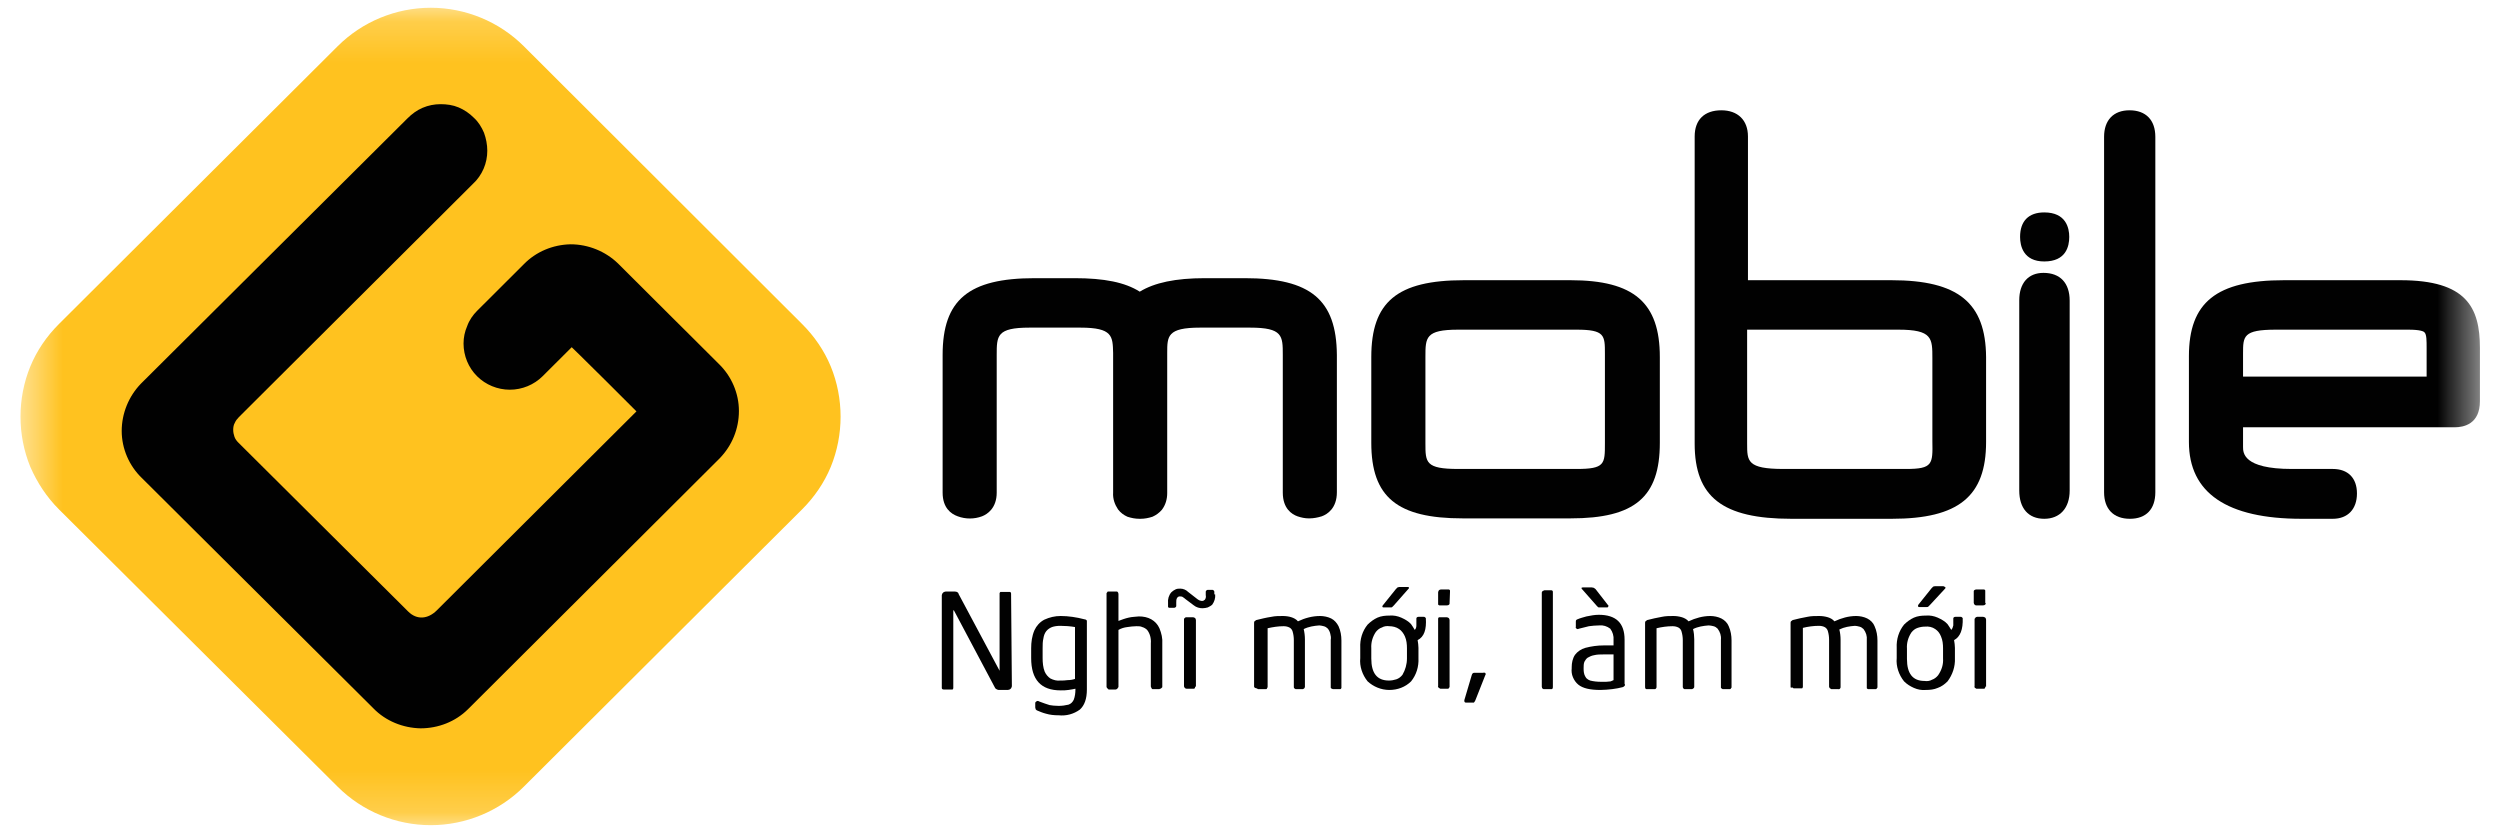 <svg width="60" height="20" viewBox="0 0 60 20" fill="none" xmlns="http://www.w3.org/2000/svg">
<g clip-path="url(#clip0_12356_39159)">
<mask id="mask0_12356_39159" style="mask-type:luminance" maskUnits="userSpaceOnUse" x="0" y="0" width="60" height="20">
<path d="M59.508 0.196H0.492V19.804H59.508V0.196Z" fill="white"/>
</mask>
<g mask="url(#mask0_12356_39159)">
<path d="M24.285 16.461C24.285 16.471 24.285 16.48 24.275 16.5C24.275 16.51 24.266 16.52 24.256 16.529C24.246 16.539 24.236 16.549 24.226 16.549C24.216 16.549 24.206 16.559 24.187 16.559H23.99C23.971 16.559 23.951 16.559 23.931 16.549C23.912 16.539 23.892 16.529 23.882 16.51L22.898 14.657C22.898 14.657 22.898 14.647 22.889 14.647C22.889 14.647 22.879 14.647 22.879 14.657V16.5C22.879 16.51 22.879 16.52 22.879 16.52C22.879 16.529 22.869 16.529 22.869 16.539C22.869 16.549 22.859 16.549 22.849 16.549C22.839 16.549 22.839 16.549 22.829 16.549H22.662C22.623 16.549 22.603 16.539 22.603 16.51V14.294C22.603 14.284 22.603 14.274 22.613 14.255C22.613 14.245 22.623 14.235 22.633 14.226C22.643 14.216 22.652 14.206 22.662 14.206C22.672 14.206 22.682 14.196 22.702 14.196H22.879C22.908 14.196 22.938 14.196 22.967 14.206C22.987 14.216 23.006 14.235 23.006 14.255L23.99 16.098V16.108C23.99 16.108 23.99 16.108 23.99 16.098V14.255C23.99 14.245 23.99 14.235 23.99 14.235C23.99 14.226 24 14.226 24 14.216C24.01 14.206 24.01 14.206 24.02 14.206C24.029 14.206 24.039 14.206 24.039 14.206H24.216C24.226 14.206 24.236 14.206 24.236 14.206C24.246 14.206 24.246 14.216 24.256 14.216C24.266 14.226 24.266 14.245 24.266 14.255L24.285 16.461Z" fill="#010101"/>
<path d="M25.407 16.941C25.485 16.941 25.564 16.931 25.643 16.912C25.702 16.892 25.741 16.853 25.77 16.794C25.8 16.716 25.81 16.628 25.81 16.549V16.529C25.77 16.539 25.712 16.549 25.643 16.559C25.584 16.569 25.525 16.569 25.456 16.569C24.984 16.569 24.748 16.314 24.748 15.794V15.559C24.748 15.412 24.767 15.265 24.826 15.127C24.875 15.02 24.954 14.931 25.062 14.873C25.19 14.814 25.318 14.784 25.456 14.784C25.643 14.784 25.839 14.814 26.026 14.863C26.046 14.863 26.066 14.873 26.075 14.882C26.085 14.892 26.085 14.902 26.085 14.902C26.085 14.912 26.085 14.922 26.085 14.931V16.549C26.085 16.774 26.026 16.931 25.918 17.029C25.77 17.137 25.593 17.186 25.407 17.167C25.298 17.167 25.2 17.157 25.102 17.128C25.023 17.108 24.954 17.078 24.885 17.049C24.875 17.039 24.856 17.029 24.856 17.02C24.856 17.01 24.846 16.99 24.846 16.98V16.873C24.846 16.863 24.846 16.853 24.856 16.853C24.856 16.843 24.866 16.843 24.875 16.833C24.885 16.823 24.895 16.823 24.905 16.823C24.915 16.823 24.925 16.823 24.934 16.833C25.043 16.873 25.121 16.902 25.19 16.922C25.239 16.931 25.318 16.941 25.407 16.941ZM25.8 16.294V15.049C25.682 15.029 25.564 15.02 25.446 15.02C25.377 15.02 25.308 15.029 25.249 15.049C25.2 15.069 25.151 15.098 25.111 15.147C25.072 15.196 25.052 15.255 25.043 15.314C25.023 15.392 25.023 15.48 25.023 15.559V15.794C25.023 15.902 25.033 16.02 25.072 16.118C25.102 16.186 25.151 16.245 25.21 16.284C25.288 16.323 25.367 16.343 25.446 16.333C25.505 16.333 25.564 16.333 25.623 16.323C25.682 16.323 25.741 16.314 25.8 16.294Z" fill="#010101"/>
<path d="M27.895 16.48C27.895 16.49 27.895 16.5 27.885 16.5C27.885 16.51 27.875 16.51 27.866 16.52C27.856 16.529 27.856 16.529 27.846 16.529C27.836 16.529 27.826 16.539 27.826 16.539H27.679C27.669 16.539 27.659 16.539 27.659 16.539C27.649 16.539 27.649 16.529 27.639 16.52C27.63 16.51 27.63 16.51 27.63 16.5C27.63 16.49 27.62 16.48 27.62 16.48V15.441C27.63 15.323 27.6 15.206 27.531 15.118C27.502 15.088 27.453 15.059 27.413 15.049C27.374 15.029 27.325 15.029 27.275 15.029C27.207 15.029 27.128 15.039 27.059 15.049C26.98 15.059 26.912 15.078 26.843 15.118V16.48C26.843 16.49 26.843 16.5 26.833 16.5C26.833 16.51 26.823 16.51 26.823 16.52C26.813 16.529 26.813 16.529 26.803 16.539C26.793 16.539 26.784 16.549 26.774 16.549H26.626C26.616 16.549 26.607 16.549 26.607 16.549C26.607 16.549 26.597 16.539 26.587 16.529C26.577 16.52 26.577 16.52 26.567 16.51C26.567 16.5 26.557 16.49 26.557 16.49V14.245C26.557 14.235 26.557 14.226 26.567 14.226C26.567 14.216 26.577 14.216 26.577 14.206C26.587 14.196 26.587 14.196 26.597 14.196C26.607 14.196 26.616 14.196 26.616 14.196H26.774C26.784 14.196 26.793 14.196 26.803 14.196C26.813 14.196 26.823 14.206 26.823 14.206C26.833 14.216 26.843 14.235 26.843 14.255V14.902C26.921 14.873 27 14.843 27.088 14.823C27.167 14.804 27.246 14.804 27.334 14.794C27.443 14.794 27.541 14.814 27.63 14.863C27.718 14.912 27.787 14.99 27.826 15.078C27.875 15.196 27.905 15.323 27.895 15.451V16.48Z" fill="#010101"/>
<path d="M29.164 14.265C29.174 14.353 29.144 14.441 29.095 14.51C29.066 14.539 29.026 14.559 28.987 14.578C28.948 14.588 28.908 14.598 28.859 14.598C28.79 14.598 28.712 14.578 28.652 14.529L28.456 14.382C28.436 14.363 28.407 14.343 28.377 14.323C28.357 14.314 28.338 14.314 28.318 14.314C28.298 14.314 28.288 14.314 28.279 14.323C28.269 14.333 28.249 14.343 28.249 14.353C28.23 14.382 28.23 14.422 28.23 14.461V14.529C28.23 14.539 28.23 14.539 28.23 14.549C28.23 14.559 28.22 14.559 28.22 14.569C28.21 14.578 28.19 14.588 28.18 14.588H28.082C28.072 14.588 28.072 14.588 28.062 14.588C28.052 14.588 28.052 14.578 28.043 14.578C28.033 14.578 28.033 14.569 28.033 14.559C28.033 14.549 28.033 14.549 28.033 14.539V14.471C28.023 14.382 28.052 14.284 28.111 14.216C28.141 14.186 28.171 14.167 28.21 14.147C28.249 14.127 28.288 14.127 28.328 14.127C28.397 14.127 28.466 14.157 28.515 14.206L28.741 14.382C28.761 14.392 28.78 14.412 28.8 14.412C28.82 14.422 28.829 14.422 28.849 14.422C28.859 14.422 28.879 14.422 28.889 14.412C28.898 14.402 28.908 14.402 28.918 14.392C28.938 14.363 28.948 14.323 28.938 14.284V14.216C28.938 14.206 28.938 14.206 28.938 14.196C28.938 14.186 28.948 14.186 28.948 14.177C28.957 14.167 28.967 14.157 28.987 14.157H29.085C29.095 14.157 29.095 14.157 29.105 14.157C29.115 14.157 29.115 14.167 29.125 14.167C29.134 14.177 29.144 14.186 29.144 14.206V14.265H29.164ZM28.682 16.48C28.682 16.49 28.682 16.5 28.682 16.5C28.682 16.51 28.672 16.51 28.672 16.52C28.662 16.529 28.662 16.529 28.652 16.529C28.643 16.529 28.633 16.529 28.623 16.529H28.475C28.456 16.529 28.446 16.52 28.436 16.51C28.426 16.5 28.416 16.48 28.416 16.471V14.863C28.416 14.853 28.416 14.843 28.426 14.843C28.426 14.833 28.436 14.833 28.446 14.823C28.456 14.814 28.456 14.814 28.466 14.814C28.475 14.814 28.485 14.814 28.485 14.814H28.633C28.652 14.814 28.662 14.823 28.682 14.833C28.692 14.843 28.702 14.863 28.702 14.882V16.48H28.682Z" fill="#010101"/>
<path d="M30.098 16.48V14.961C30.098 14.941 30.098 14.922 30.108 14.912C30.118 14.902 30.138 14.892 30.148 14.882C30.266 14.853 30.384 14.823 30.512 14.804C30.6 14.784 30.698 14.784 30.787 14.784C30.856 14.784 30.934 14.794 30.994 14.814C31.052 14.833 31.111 14.863 31.151 14.912C31.318 14.833 31.495 14.784 31.682 14.784C31.77 14.784 31.869 14.804 31.948 14.843C32.026 14.882 32.085 14.951 32.125 15.029C32.174 15.137 32.194 15.255 32.194 15.373V16.49C32.194 16.5 32.194 16.51 32.194 16.51C32.194 16.52 32.184 16.52 32.184 16.529C32.174 16.539 32.174 16.539 32.164 16.539C32.154 16.539 32.144 16.539 32.144 16.539H31.997C31.987 16.539 31.977 16.539 31.967 16.529C31.957 16.529 31.948 16.52 31.948 16.52C31.938 16.51 31.938 16.51 31.938 16.5C31.938 16.49 31.938 16.48 31.938 16.48V15.353C31.948 15.304 31.938 15.255 31.928 15.216C31.918 15.167 31.898 15.127 31.869 15.088C31.839 15.059 31.81 15.039 31.77 15.029C31.731 15.02 31.692 15.01 31.662 15.01C31.535 15.02 31.407 15.039 31.289 15.098C31.308 15.177 31.318 15.265 31.318 15.343V16.471C31.318 16.48 31.318 16.49 31.318 16.49C31.318 16.5 31.308 16.5 31.308 16.51C31.308 16.52 31.298 16.52 31.289 16.529C31.279 16.539 31.269 16.539 31.269 16.539H31.102C31.092 16.539 31.082 16.539 31.082 16.529C31.072 16.529 31.072 16.52 31.062 16.52C31.052 16.51 31.052 16.49 31.052 16.48V15.363C31.052 15.294 31.043 15.226 31.023 15.157C31.013 15.118 30.984 15.078 30.944 15.059C30.905 15.039 30.856 15.029 30.807 15.029C30.679 15.029 30.551 15.049 30.423 15.078V16.48C30.423 16.5 30.413 16.51 30.403 16.529C30.403 16.539 30.393 16.539 30.384 16.539C30.374 16.539 30.364 16.539 30.364 16.539H30.197C30.187 16.539 30.187 16.539 30.177 16.529C30.167 16.529 30.167 16.52 30.157 16.52C30.108 16.51 30.108 16.5 30.098 16.48Z" fill="#010101"/>
<path d="M34.023 15.363C34.033 15.422 34.043 15.49 34.043 15.549V15.794C34.053 16 33.993 16.196 33.866 16.353C33.728 16.49 33.541 16.559 33.344 16.559C33.148 16.559 32.961 16.48 32.823 16.353C32.695 16.196 32.626 15.99 32.646 15.794V15.549C32.636 15.343 32.695 15.147 32.823 14.99C32.892 14.922 32.971 14.863 33.059 14.823C33.148 14.784 33.246 14.774 33.344 14.774C33.443 14.765 33.541 14.784 33.63 14.823C33.718 14.863 33.807 14.912 33.866 14.98C33.895 15.02 33.925 15.069 33.954 15.118C33.984 15.088 33.993 15.049 33.993 15.01V14.843C33.993 14.823 34.013 14.804 34.043 14.804H34.17C34.18 14.804 34.19 14.804 34.2 14.814C34.21 14.823 34.21 14.823 34.22 14.833C34.239 15.108 34.18 15.284 34.023 15.363ZM33.767 15.804V15.559C33.767 15.461 33.757 15.363 33.718 15.274C33.688 15.206 33.639 15.137 33.58 15.098C33.511 15.049 33.423 15.029 33.344 15.029C33.285 15.02 33.216 15.029 33.167 15.059C33.108 15.078 33.059 15.118 33.02 15.167C32.941 15.284 32.902 15.422 32.911 15.559V15.804C32.911 16.157 33.049 16.333 33.334 16.333C33.393 16.333 33.453 16.323 33.511 16.304C33.571 16.284 33.62 16.245 33.659 16.196C33.728 16.078 33.767 15.941 33.767 15.804ZM33.816 14.108V14.118L33.807 14.127L33.453 14.529C33.433 14.549 33.423 14.559 33.413 14.569C33.403 14.578 33.393 14.578 33.384 14.578H33.207C33.187 14.578 33.177 14.569 33.177 14.559C33.177 14.549 33.177 14.539 33.187 14.529L33.502 14.137C33.521 14.118 33.531 14.108 33.541 14.098C33.551 14.098 33.571 14.088 33.58 14.088H33.787C33.807 14.088 33.816 14.098 33.816 14.108Z" fill="#010101"/>
<path d="M34.79 14.471C34.79 14.48 34.79 14.49 34.79 14.49C34.79 14.5 34.78 14.5 34.78 14.51C34.77 14.52 34.751 14.529 34.731 14.529H34.564C34.554 14.529 34.544 14.529 34.544 14.529C34.534 14.529 34.534 14.52 34.525 14.52C34.515 14.51 34.515 14.51 34.515 14.5C34.515 14.49 34.515 14.48 34.515 14.48V14.216C34.515 14.196 34.525 14.186 34.534 14.167C34.544 14.157 34.564 14.147 34.584 14.147H34.741C34.751 14.147 34.761 14.147 34.77 14.147C34.78 14.147 34.79 14.157 34.79 14.157C34.8 14.167 34.8 14.167 34.8 14.177C34.8 14.186 34.8 14.196 34.8 14.206L34.79 14.471ZM34.79 16.48C34.79 16.49 34.79 16.5 34.78 16.5C34.78 16.51 34.77 16.51 34.77 16.52C34.761 16.529 34.761 16.529 34.751 16.529C34.741 16.529 34.731 16.529 34.731 16.529H34.574C34.564 16.529 34.554 16.529 34.554 16.52C34.544 16.52 34.544 16.51 34.534 16.51C34.525 16.5 34.525 16.5 34.515 16.49C34.515 16.48 34.505 16.471 34.515 16.471V14.863C34.515 14.853 34.515 14.843 34.515 14.843C34.515 14.833 34.525 14.833 34.525 14.823C34.534 14.814 34.534 14.814 34.544 14.814C34.554 14.814 34.564 14.814 34.564 14.814H34.721C34.741 14.814 34.751 14.823 34.77 14.833C34.78 14.843 34.79 14.863 34.79 14.882V16.48Z" fill="#010101"/>
<path d="M35.656 16.177C35.656 16.186 35.656 16.196 35.646 16.206L35.41 16.804C35.4 16.823 35.4 16.833 35.38 16.853C35.38 16.863 35.37 16.863 35.361 16.863C35.351 16.863 35.351 16.863 35.341 16.863H35.184C35.164 16.863 35.144 16.853 35.144 16.823C35.144 16.814 35.144 16.814 35.144 16.804L35.321 16.206C35.331 16.167 35.351 16.147 35.38 16.147H35.587C35.636 16.137 35.656 16.147 35.656 16.177Z" fill="#010101"/>
<path d="M37.269 16.48C37.269 16.5 37.269 16.51 37.259 16.529C37.249 16.539 37.249 16.539 37.239 16.539C37.23 16.539 37.22 16.539 37.22 16.539H37.062C37.053 16.539 37.043 16.539 37.043 16.539C37.043 16.539 37.033 16.529 37.023 16.529C37.013 16.52 37.003 16.5 37.003 16.48V14.226C37.003 14.206 37.013 14.196 37.023 14.186C37.033 14.177 37.033 14.177 37.043 14.177C37.053 14.177 37.062 14.167 37.062 14.167H37.22C37.23 14.167 37.239 14.167 37.239 14.167C37.249 14.167 37.249 14.177 37.259 14.177C37.269 14.186 37.269 14.206 37.269 14.216V16.48Z" fill="#010101"/>
<path d="M39 16.422C39 16.441 39 16.451 38.99 16.461C38.98 16.471 38.971 16.48 38.951 16.49C38.872 16.51 38.784 16.529 38.695 16.539C38.597 16.549 38.508 16.559 38.41 16.559C38.164 16.559 37.987 16.52 37.879 16.431C37.82 16.382 37.78 16.323 37.751 16.255C37.721 16.186 37.712 16.108 37.721 16.039V16.01C37.721 15.912 37.741 15.804 37.8 15.716C37.859 15.637 37.948 15.578 38.046 15.549C38.194 15.51 38.341 15.49 38.489 15.49H38.725V15.363C38.734 15.265 38.705 15.167 38.646 15.088C38.567 15.029 38.479 15 38.38 15.01C38.292 15.01 38.213 15.02 38.135 15.029C38.056 15.049 37.977 15.069 37.898 15.088C37.889 15.088 37.879 15.098 37.869 15.098C37.859 15.098 37.849 15.098 37.839 15.088C37.83 15.088 37.83 15.078 37.82 15.069C37.82 15.059 37.81 15.059 37.82 15.049V14.922C37.82 14.912 37.82 14.892 37.83 14.882C37.839 14.873 37.849 14.863 37.859 14.863C37.928 14.833 38.007 14.814 38.075 14.794C38.174 14.774 38.272 14.755 38.37 14.755C38.784 14.755 38.99 14.951 38.99 15.353V16.422H39ZM38.597 14.559C38.597 14.569 38.587 14.578 38.567 14.578H38.4C38.39 14.578 38.38 14.578 38.37 14.578C38.361 14.578 38.351 14.569 38.351 14.569C38.341 14.559 38.331 14.549 38.321 14.539L37.967 14.137C37.957 14.127 37.957 14.127 37.957 14.118C37.957 14.098 37.967 14.098 37.997 14.098H38.203C38.223 14.098 38.233 14.108 38.252 14.108C38.262 14.118 38.282 14.127 38.292 14.137L38.597 14.529L38.607 14.539C38.597 14.549 38.597 14.559 38.597 14.559ZM38.725 16.323V15.706H38.489C38.41 15.706 38.331 15.706 38.252 15.726C38.203 15.735 38.154 15.755 38.105 15.784C38.075 15.804 38.046 15.843 38.026 15.882C38.007 15.931 38.007 15.98 38.007 16.029V16.059C38.007 16.118 38.016 16.186 38.046 16.235C38.056 16.255 38.075 16.284 38.095 16.294C38.115 16.314 38.144 16.323 38.164 16.333C38.243 16.353 38.331 16.363 38.42 16.363C38.459 16.363 38.508 16.363 38.548 16.363C38.587 16.363 38.626 16.353 38.656 16.353L38.725 16.323Z" fill="#010101"/>
<path d="M39.482 16.48V14.961C39.482 14.941 39.482 14.922 39.492 14.912C39.502 14.902 39.521 14.892 39.531 14.882C39.649 14.853 39.767 14.823 39.885 14.804C39.974 14.784 40.072 14.784 40.161 14.784C40.23 14.784 40.298 14.794 40.367 14.814C40.426 14.833 40.485 14.863 40.525 14.912C40.692 14.833 40.869 14.784 41.046 14.784C41.135 14.784 41.233 14.804 41.312 14.843C41.39 14.882 41.459 14.951 41.489 15.029C41.538 15.137 41.557 15.255 41.557 15.373V16.49C41.557 16.5 41.557 16.51 41.548 16.51C41.548 16.52 41.538 16.52 41.538 16.529C41.528 16.539 41.528 16.539 41.518 16.539C41.508 16.539 41.498 16.539 41.498 16.539H41.351C41.341 16.539 41.331 16.539 41.331 16.529C41.321 16.529 41.321 16.52 41.312 16.52C41.302 16.51 41.302 16.51 41.302 16.5C41.302 16.49 41.302 16.48 41.302 16.48V15.353C41.312 15.255 41.282 15.167 41.223 15.088C41.194 15.059 41.164 15.039 41.125 15.029C41.085 15.02 41.046 15.01 41.007 15.01C40.879 15.02 40.751 15.039 40.633 15.098C40.653 15.177 40.662 15.265 40.662 15.343V16.471C40.662 16.49 40.662 16.5 40.653 16.51C40.643 16.52 40.643 16.52 40.633 16.529C40.623 16.529 40.613 16.539 40.613 16.539H40.446C40.436 16.539 40.426 16.539 40.426 16.539C40.416 16.539 40.416 16.529 40.407 16.529C40.397 16.52 40.387 16.5 40.387 16.49V15.363C40.387 15.294 40.377 15.226 40.357 15.157C40.348 15.118 40.318 15.078 40.279 15.059C40.239 15.039 40.19 15.029 40.141 15.029C40.013 15.029 39.875 15.049 39.757 15.078V16.48C39.757 16.5 39.757 16.51 39.738 16.529C39.728 16.539 39.728 16.539 39.718 16.539C39.708 16.539 39.698 16.539 39.698 16.539H39.531C39.521 16.539 39.521 16.539 39.511 16.539C39.502 16.539 39.502 16.529 39.492 16.529C39.482 16.51 39.482 16.5 39.482 16.48Z" fill="#010101"/>
<path d="M42.974 16.48V14.961C42.974 14.941 42.974 14.922 42.984 14.912C42.993 14.902 43.013 14.892 43.023 14.882C43.141 14.853 43.259 14.823 43.377 14.804C43.466 14.784 43.564 14.784 43.662 14.784C43.731 14.784 43.8 14.794 43.869 14.814C43.928 14.833 43.987 14.863 44.026 14.912C44.194 14.833 44.37 14.784 44.548 14.784C44.636 14.784 44.734 14.804 44.813 14.843C44.892 14.882 44.961 14.951 44.99 15.029C45.039 15.137 45.059 15.255 45.059 15.373V16.49C45.059 16.5 45.059 16.51 45.049 16.51C45.049 16.52 45.039 16.52 45.039 16.529C45.03 16.539 45.03 16.539 45.02 16.539C45.01 16.539 45 16.539 45 16.539H44.852C44.843 16.539 44.833 16.539 44.833 16.539C44.823 16.539 44.823 16.529 44.813 16.529C44.803 16.52 44.803 16.52 44.803 16.51C44.803 16.5 44.803 16.49 44.803 16.49V15.363C44.813 15.265 44.784 15.177 44.725 15.098C44.695 15.069 44.666 15.049 44.626 15.039C44.587 15.029 44.548 15.02 44.518 15.02C44.39 15.029 44.262 15.049 44.144 15.108C44.164 15.186 44.174 15.274 44.174 15.353V16.48C44.174 16.49 44.174 16.5 44.174 16.5C44.174 16.51 44.164 16.51 44.164 16.52C44.164 16.529 44.154 16.529 44.144 16.539C44.135 16.539 44.125 16.549 44.125 16.539H43.957C43.948 16.539 43.938 16.539 43.938 16.529C43.928 16.529 43.928 16.52 43.918 16.52C43.908 16.51 43.898 16.49 43.898 16.48V15.353C43.898 15.284 43.889 15.216 43.869 15.147C43.859 15.108 43.83 15.069 43.79 15.049C43.751 15.029 43.702 15.02 43.653 15.02C43.525 15.02 43.387 15.039 43.269 15.069V16.471C43.269 16.48 43.269 16.49 43.269 16.49C43.269 16.5 43.259 16.5 43.259 16.51C43.259 16.52 43.249 16.52 43.239 16.52C43.23 16.52 43.23 16.52 43.22 16.52H43.053C43.043 16.52 43.043 16.52 43.033 16.51C43.023 16.5 43.023 16.5 43.013 16.5C42.974 16.51 42.974 16.5 42.974 16.48Z" fill="#010101"/>
<path d="M46.898 15.363C46.908 15.422 46.918 15.49 46.918 15.549V15.794C46.928 16 46.859 16.196 46.741 16.353C46.672 16.422 46.593 16.48 46.505 16.51C46.416 16.549 46.318 16.559 46.22 16.559C46.121 16.569 46.023 16.549 45.934 16.51C45.846 16.471 45.767 16.422 45.698 16.353C45.571 16.196 45.502 15.99 45.521 15.794V15.549C45.511 15.343 45.571 15.147 45.698 14.99C45.767 14.922 45.846 14.863 45.934 14.823C46.023 14.784 46.121 14.774 46.22 14.774C46.318 14.765 46.416 14.784 46.505 14.823C46.593 14.863 46.682 14.912 46.741 14.98C46.77 15.02 46.8 15.069 46.83 15.118C46.859 15.088 46.869 15.049 46.879 15.01V14.843C46.879 14.823 46.898 14.804 46.928 14.804H47.056C47.066 14.804 47.075 14.804 47.085 14.814C47.095 14.823 47.095 14.823 47.105 14.833C47.115 15.108 47.046 15.284 46.898 15.363ZM46.633 15.804V15.559C46.633 15.461 46.623 15.363 46.584 15.274C46.554 15.196 46.505 15.137 46.446 15.098C46.377 15.049 46.288 15.029 46.2 15.039C46.141 15.039 46.082 15.049 46.023 15.069C45.964 15.088 45.915 15.127 45.875 15.177C45.797 15.294 45.757 15.431 45.767 15.569V15.814C45.767 16.167 45.905 16.343 46.19 16.343C46.249 16.353 46.318 16.343 46.367 16.314C46.426 16.294 46.475 16.255 46.515 16.206C46.603 16.078 46.643 15.941 46.633 15.804ZM46.692 14.108C46.692 14.118 46.682 14.127 46.682 14.127L46.318 14.52C46.298 14.539 46.288 14.549 46.279 14.559C46.269 14.569 46.259 14.569 46.239 14.569H46.062C46.043 14.569 46.033 14.559 46.033 14.549C46.033 14.539 46.033 14.539 46.033 14.529C46.033 14.52 46.043 14.52 46.043 14.51L46.357 14.118C46.367 14.108 46.387 14.088 46.397 14.078C46.407 14.078 46.426 14.069 46.436 14.069H46.643C46.682 14.088 46.692 14.088 46.692 14.108Z" fill="#010101"/>
<path d="M47.656 14.471C47.656 14.48 47.656 14.49 47.656 14.49C47.656 14.5 47.646 14.5 47.646 14.51C47.636 14.52 47.616 14.529 47.597 14.529H47.439C47.429 14.529 47.42 14.529 47.42 14.529C47.41 14.529 47.41 14.52 47.4 14.52C47.39 14.51 47.39 14.51 47.38 14.5C47.38 14.49 47.37 14.48 47.37 14.471V14.216C47.37 14.206 47.37 14.196 47.37 14.186C47.37 14.177 47.38 14.167 47.38 14.167C47.39 14.157 47.41 14.147 47.429 14.147H47.587C47.597 14.147 47.606 14.147 47.616 14.147C47.626 14.147 47.636 14.157 47.636 14.157C47.646 14.167 47.646 14.167 47.646 14.177C47.646 14.186 47.646 14.196 47.646 14.206V14.471H47.656ZM47.646 16.48C47.646 16.49 47.646 16.5 47.646 16.5C47.646 16.51 47.636 16.51 47.636 16.52C47.626 16.529 47.626 16.529 47.616 16.529C47.606 16.529 47.597 16.529 47.587 16.529H47.439C47.429 16.529 47.42 16.529 47.42 16.52C47.41 16.52 47.41 16.51 47.4 16.51C47.39 16.5 47.39 16.5 47.39 16.49C47.39 16.48 47.38 16.471 47.39 16.471V14.863C47.39 14.853 47.39 14.843 47.4 14.843C47.4 14.833 47.41 14.833 47.41 14.823C47.42 14.814 47.439 14.804 47.449 14.804H47.597C47.616 14.804 47.626 14.814 47.646 14.823C47.656 14.833 47.666 14.853 47.666 14.873V16.48H47.646Z" fill="#010101"/>
<path d="M49.062 5.098C48.689 5.098 48.482 5.304 48.482 5.686C48.482 5.902 48.561 6.275 49.062 6.275C49.584 6.275 49.662 5.912 49.662 5.686C49.662 5.471 49.584 5.098 49.062 5.098Z" fill="#010101"/>
<path d="M37.692 6.725H35.135C33.531 6.725 32.911 7.245 32.911 8.569V10.627C32.911 11.931 33.531 12.441 35.105 12.441H37.692C39.236 12.441 39.836 11.931 39.836 10.627V8.569C39.836 7.265 39.216 6.725 37.692 6.725ZM34.21 8.569C34.21 8.098 34.21 7.912 34.997 7.912H37.839C38.518 7.912 38.518 8.049 38.518 8.49V10.637C38.518 11.137 38.518 11.255 37.839 11.255H34.997C34.21 11.255 34.21 11.098 34.21 10.637V8.569Z" fill="#010101"/>
<path d="M45.393 6.725H41.951V3.275C41.951 2.882 41.705 2.647 41.312 2.647C40.908 2.647 40.672 2.873 40.672 3.275V10.647C40.672 11.931 41.341 12.451 42.993 12.451H45.403C47.007 12.451 47.666 11.912 47.666 10.608V8.569C47.656 7.265 46.997 6.725 45.393 6.725ZM45.748 11.255H42.806C41.931 11.255 41.931 11.069 41.931 10.647V7.912H45.561C46.377 7.912 46.377 8.118 46.377 8.598V10.588C46.387 11.137 46.387 11.255 45.748 11.255Z" fill="#010101"/>
<path d="M49.043 6.549C48.679 6.549 48.462 6.794 48.462 7.206V11.774C48.462 12.196 48.679 12.451 49.062 12.451C49.436 12.451 49.672 12.196 49.672 11.774V7.216C49.672 6.794 49.446 6.549 49.043 6.549Z" fill="#010101"/>
<path d="M51.108 2.647C50.725 2.647 50.498 2.882 50.498 3.284V11.814C50.498 12.216 50.725 12.451 51.118 12.451C51.511 12.451 51.728 12.216 51.728 11.814V3.284C51.728 2.882 51.502 2.647 51.108 2.647Z" fill="#010101"/>
<path d="M57.61 6.725H54.816C53.193 6.725 52.534 7.255 52.534 8.549V10.608C52.534 11.833 53.449 12.451 55.239 12.451H55.987C56.351 12.451 56.567 12.216 56.567 11.843C56.567 11.471 56.351 11.255 55.987 11.255H55.003C53.833 11.255 53.833 10.863 53.833 10.726V10.255H58.908C59.134 10.255 59.518 10.177 59.518 9.627V8.353C59.518 7.373 59.193 6.725 57.61 6.725ZM53.833 8.49C53.833 8.069 53.833 7.912 54.62 7.912H57.797C58.082 7.912 58.17 7.951 58.19 7.98C58.239 8.029 58.239 8.176 58.239 8.353V9.039H53.833V8.49Z" fill="#010101"/>
<path d="M29.872 6.676H28.918C28.21 6.676 27.708 6.784 27.354 7C27 6.775 26.498 6.676 25.79 6.676H24.836C23.243 6.676 22.623 7.196 22.623 8.52V11.823C22.623 12.186 22.82 12.333 22.987 12.392C23.174 12.461 23.38 12.461 23.567 12.392C23.695 12.343 23.921 12.196 23.921 11.823V8.52C23.921 8.059 23.921 7.863 24.708 7.863H25.928C26.705 7.863 26.705 8.069 26.715 8.471V8.52V11.823C26.705 11.971 26.754 12.108 26.833 12.226C26.892 12.304 26.971 12.363 27.059 12.402C27.148 12.431 27.246 12.451 27.344 12.451H27.374C27.472 12.451 27.57 12.431 27.659 12.402C27.748 12.363 27.826 12.304 27.885 12.235C27.974 12.118 28.013 11.98 28.013 11.833V8.52V8.471C28.013 8.069 28.013 7.863 28.8 7.863H30C30.787 7.863 30.787 8.059 30.787 8.52V11.823C30.787 12.206 31.003 12.343 31.141 12.392C31.23 12.422 31.318 12.441 31.407 12.441H31.426C31.525 12.441 31.623 12.422 31.721 12.392C31.859 12.343 32.085 12.196 32.085 11.814V8.52C32.075 7.196 31.456 6.676 29.872 6.676Z" fill="#010101"/>
<path d="M19.249 7.775C19.544 8.069 19.78 8.412 19.938 8.794C20.095 9.176 20.174 9.588 20.174 10C20.174 10.412 20.095 10.823 19.938 11.206C19.78 11.588 19.544 11.931 19.249 12.226L12.57 18.882C11.98 19.471 11.174 19.804 10.338 19.804C9.502 19.804 8.695 19.471 8.105 18.882L1.416 12.226C1.121 11.931 0.895 11.588 0.728 11.206C0.571 10.823 0.492 10.412 0.492 10C0.492 9.588 0.571 9.176 0.728 8.794C0.885 8.412 1.121 8.069 1.416 7.775L8.105 1.108C8.695 0.52 9.502 0.186 10.338 0.186C11.174 0.186 11.98 0.52 12.57 1.108L19.249 7.775Z" fill="#FFC21F"/>
<path d="M12.57 6.343L11.449 7.461C11.351 7.559 11.262 7.686 11.213 7.824C11.154 7.961 11.125 8.098 11.125 8.245C11.125 8.539 11.243 8.824 11.449 9.029C11.656 9.235 11.941 9.353 12.236 9.353C12.531 9.353 12.816 9.235 13.023 9.029L13.721 8.333C13.721 8.333 13.977 8.578 14.577 9.176L15.275 9.873L10.485 14.647C10.269 14.863 10.003 14.882 9.797 14.677L5.725 10.627C5.685 10.588 5.646 10.539 5.626 10.48C5.607 10.422 5.597 10.373 5.597 10.314C5.597 10.255 5.607 10.196 5.636 10.147C5.656 10.098 5.695 10.049 5.734 10.01L11.351 4.412C11.459 4.314 11.548 4.186 11.607 4.049C11.666 3.912 11.695 3.765 11.695 3.618C11.695 3.471 11.666 3.324 11.616 3.186C11.557 3.049 11.479 2.922 11.37 2.824C11.262 2.716 11.144 2.637 11.007 2.578C10.869 2.52 10.721 2.5 10.574 2.5C10.426 2.5 10.279 2.529 10.141 2.588C10.003 2.647 9.885 2.735 9.777 2.843L3.384 9.206C3.089 9.51 2.921 9.922 2.921 10.343C2.921 10.765 3.098 11.177 3.403 11.471L8.961 17C9.256 17.304 9.669 17.471 10.092 17.48C10.515 17.48 10.928 17.323 11.233 17.02L17.272 11C17.567 10.696 17.734 10.294 17.734 9.863C17.734 9.441 17.557 9.029 17.253 8.735L16.397 7.882L16.131 7.618L14.833 6.324C14.528 6.029 14.115 5.863 13.692 5.863C13.269 5.873 12.866 6.039 12.57 6.343Z" fill="#010101"/>
</g>
</g>
<defs>
<clipPath id="clip0_12356_39159">
<rect width="60" height="20" fill="white"/>
</clipPath>
</defs>
</svg>
